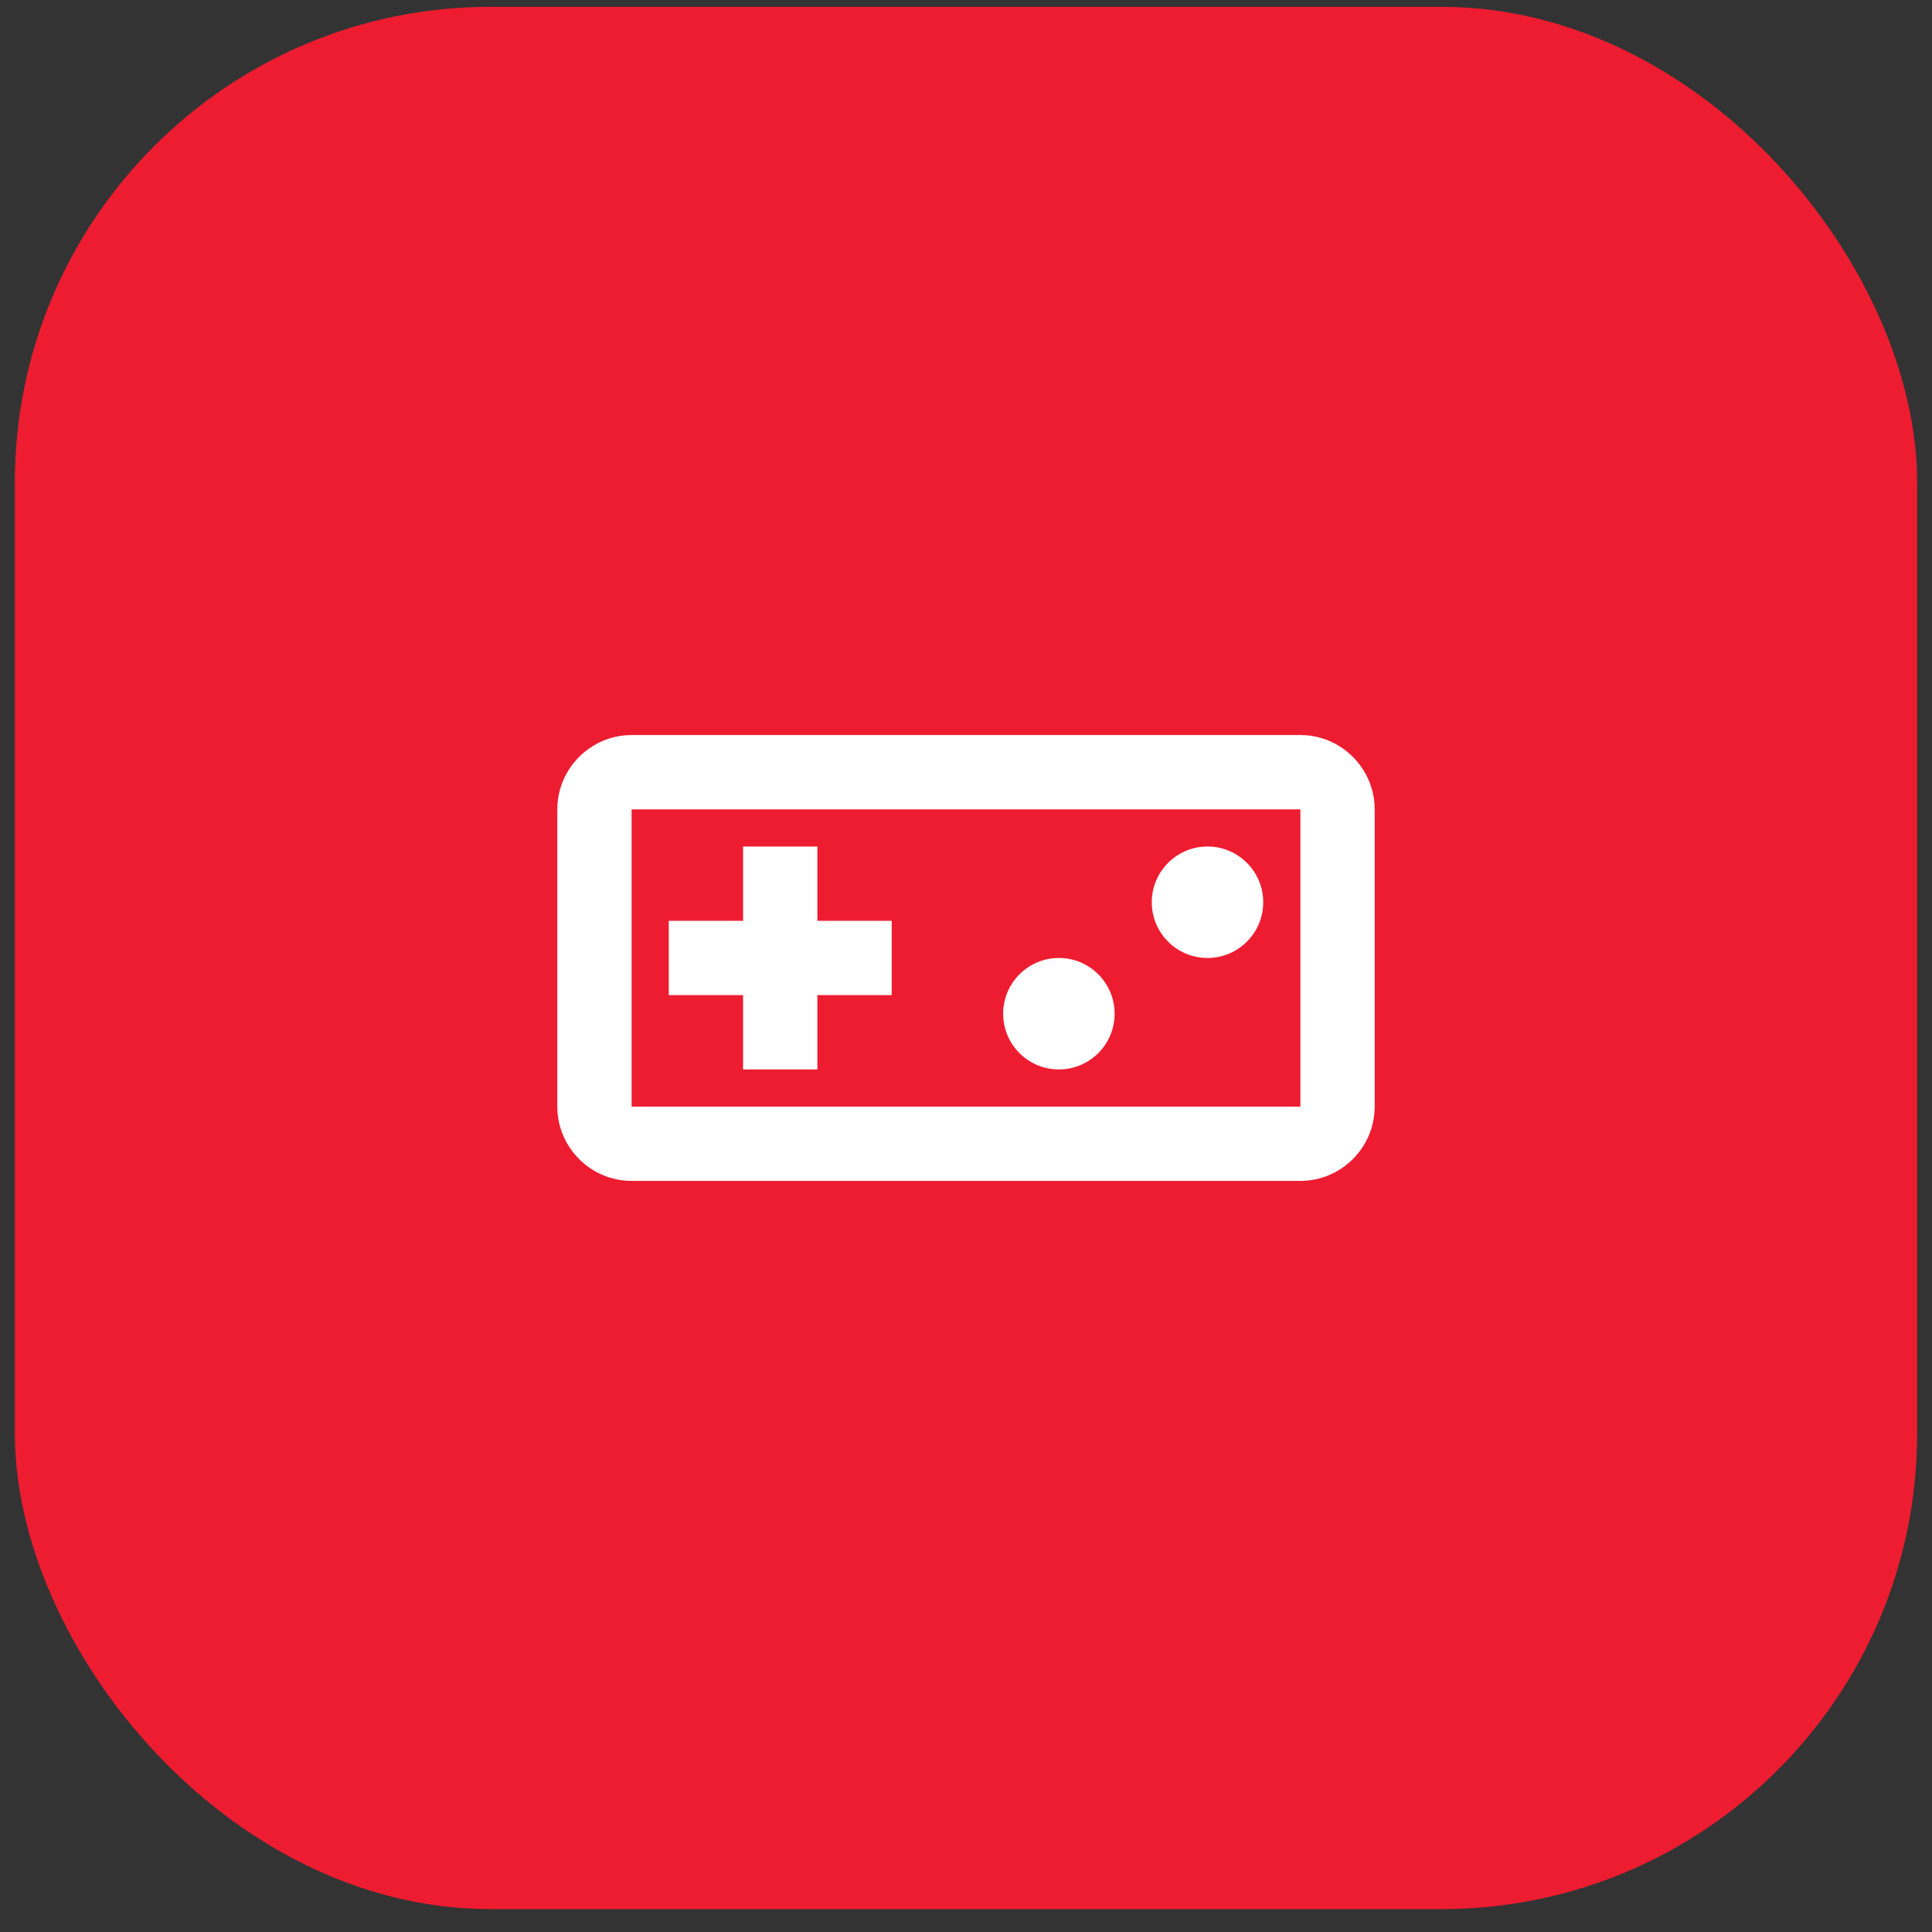 <svg width="65" height="65" viewBox="0 0 65 65" fill="none" xmlns="http://www.w3.org/2000/svg">
<rect x="0" y="0" width="65" height="65" fill="#333333" stroke="none"/>
<rect x="0.5" y="0.23" width="64" height="64" rx="16" fill="#EE1C30"/>
<path d="M43.75 24.73H21.25C19.875 24.73 18.75 25.855 18.75 27.23V37.23C18.75 38.605 19.875 39.73 21.25 39.73H43.75C45.125 39.73 46.25 38.605 46.25 37.23V27.23C46.25 25.855 45.125 24.73 43.75 24.73ZM43.75 37.23H21.25V27.23H43.75V37.23ZM25 35.98H27.5V33.48H30V30.98H27.5V28.48H25V30.98H22.5V33.48H25V35.98Z" fill="white"/>
<path d="M35.625 35.98C36.66 35.98 37.5 35.141 37.5 34.105C37.5 33.07 36.66 32.23 35.625 32.23C34.59 32.23 33.75 33.07 33.75 34.105C33.75 35.141 34.59 35.98 35.625 35.98Z" fill="white"/>
<path d="M40.625 32.23C41.66 32.23 42.5 31.391 42.5 30.355C42.5 29.32 41.66 28.48 40.625 28.48C39.59 28.48 38.75 29.32 38.75 30.355C38.75 31.391 39.59 32.23 40.625 32.23Z" fill="white"/>
</svg>
